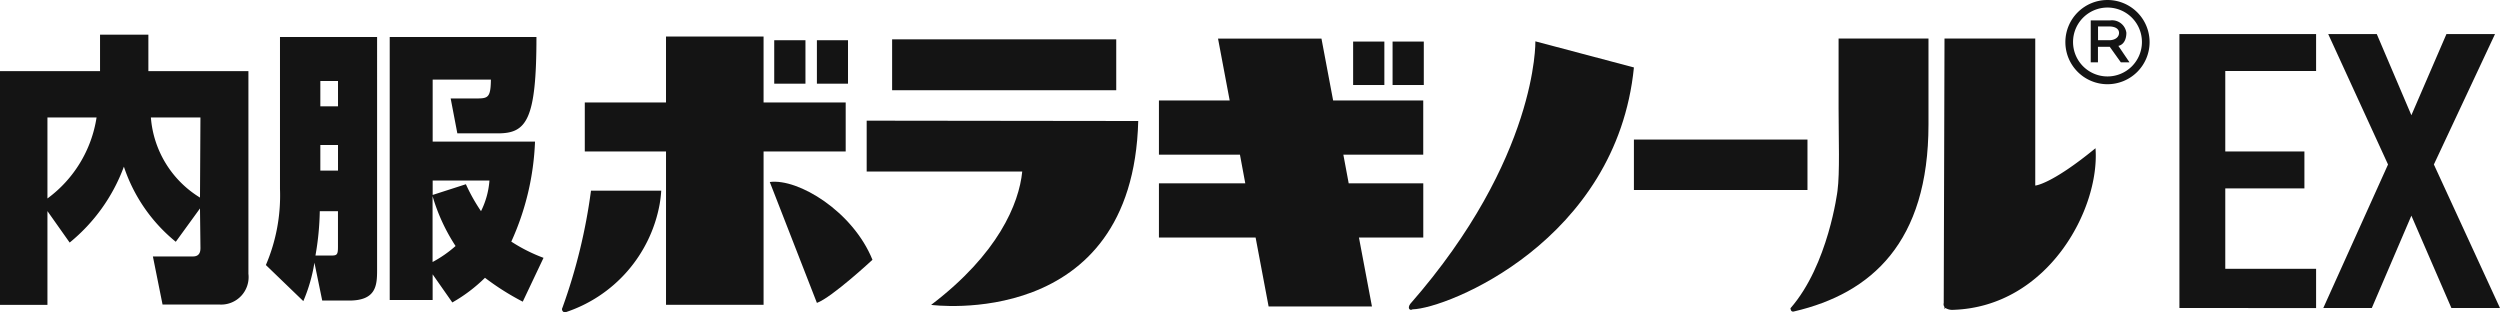 <svg xmlns="http://www.w3.org/2000/svg" xmlns:xlink="http://www.w3.org/1999/xlink" width="242.408" height="30.297" viewBox="0 0 242.408 30.297">
  <defs>
    <clipPath id="clip-path">
      <rect id="長方形_1911" data-name="長方形 1911" width="242.408" height="30.297" transform="translate(0 0)" fill="none"/>
    </clipPath>
  </defs>
  <g id="グループ_1921" data-name="グループ 1921" transform="translate(0 0)" clip-path="url(#clip-path)">
    <path id="パス_9274" data-name="パス 9274" d="M19.392,20.421l-2.348,3.233a15.786,15.786,0,0,1-5.031-7.284A17.138,17.138,0,0,1,6.755,23.73L4.6,20.68v9.093H0V7.106H9.7V3.572h4.687V7.106h9.7V26.757a2.664,2.664,0,0,1-2.759,2.984H15.762l-.937-4.665h3.89c.722,0,.722-.6.722-.851ZM4.6,11.6v7.854A12,12,0,0,0,9.363,11.6Zm14.835,0H14.63a10,10,0,0,0,4.762,7.768Z" transform="translate(0 -0.21)" fill="#141414"/>
    <path id="パス_9275" data-name="パス 9275" d="M32.1,25.694a15.765,15.765,0,0,1-1.077,3.728l-3.631-3.5a17.093,17.093,0,0,0,1.368-7.381V3.813h9.416V26.437c0,1.487-.108,2.931-2.715,2.931H32.856ZM33.8,25c.5,0,.582-.129.582-.829V20.7H32.619A27.138,27.138,0,0,1,32.2,25ZM32.673,10.536h1.713V8.079H32.673Zm0,6.228h1.713V14.285H32.673ZM52.3,29.475a24.97,24.97,0,0,1-3.663-2.316,15.12,15.12,0,0,1-3.167,2.392l-1.908-2.726v2.488H39.4V3.813H53.628c0,8.048-.969,9.341-3.727,9.341H45.957l-.647-3.383H47.67c1.239,0,1.519,0,1.541-1.831H43.565v6.012h9.924a25.711,25.711,0,0,1-2.3,9.7,15.857,15.857,0,0,0,3.125,1.573ZM46.786,18.088A17.547,17.547,0,0,0,48.252,20.7a7.977,7.977,0,0,0,.819-2.974H43.565v1.4ZM43.555,25.63a11.631,11.631,0,0,0,2.231-1.551,18.074,18.074,0,0,1-2.231-4.838Z" transform="translate(-1.612 -0.224)" fill="#141414"/>
    <path id="パス_9276" data-name="パス 9276" d="M77.583,3.767h-9.46v6.389H60.248v4.751h7.876V29.774h9.46V14.906h7.962V10.155H77.583Z" transform="translate(-3.545 -0.222)" fill="#141414"/>
    <rect id="長方形_1905" data-name="長方形 1905" width="3.028" height="4.213" transform="translate(75.072 3.901)" fill="#141414"/>
    <rect id="長方形_1906" data-name="長方形 1906" width="3.016" height="4.213" transform="translate(79.209 3.901)" fill="#141414"/>
    <rect id="長方形_1907" data-name="長方形 1907" width="3.028" height="4.213" transform="translate(131.204 4.03)" fill="#141414"/>
    <rect id="長方形_1908" data-name="長方形 1908" width="3.028" height="4.213" transform="translate(135.028 4.03)" fill="#141414"/>
    <path id="パス_9277" data-name="パス 9277" d="M60.713,19.644h6.809a11.442,11.442,0,0,1-.151,1.3,13.6,13.6,0,0,1-9.18,10.505.324.324,0,0,1-.29-.353l.064-.165a54.2,54.2,0,0,0,2.747-11.291" transform="translate(-3.407 -1.156)" fill="#141414"/>
    <path id="パス_9278" data-name="パス 9278" d="M79.308,18.75c2.747-.366,8.048,2.834,9.956,7.541,0,0-3.933,3.653-5.387,4.181Z" transform="translate(-4.667 -1.102)" fill="#141414"/>
    <rect id="長方形_1909" data-name="長方形 1909" width="21.731" height="4.934" transform="translate(86.503 3.815)" fill="#141414"/>
    <path id="パス_9279" data-name="パス 9279" d="M89.29,12.432v4.934h15.083c-.312,3.125-2.338,7.994-8.834,12.929,0,0,19.554,2.618,20.082-17.83Z" transform="translate(-5.254 -0.732)" fill="#141414"/>
    <path id="パス_9280" data-name="パス 9280" d="M145.028,15.231V9.974h-8.738l-1.131-6H125.129l1.131,6H119.4v5.257h7.855l.517,2.78H119.4v5.257h9.374l1.26,6.68h10.02l-1.26-6.68h6.238V18.011H137.8l-.518-2.78Z" transform="translate(-7.026 -0.234)" fill="#141414"/>
    <path id="パス_9281" data-name="パス 9281" d="M157.415,4.259l9.556,2.532c-1.681,16.818-18.1,23.379-21.472,23.455-.225.151-.527-.075-.225-.517,12.4-14.157,12.142-25.47,12.142-25.47" transform="translate(-8.541 -0.251)" fill="#141414"/>
    <rect id="長方形_1910" data-name="長方形 1910" width="16.829" height="4.891" transform="translate(158.429 13.532)" fill="#141414"/>
    <path id="パス_9282" data-name="パス 9282" d="M197.749,3.973H189.13v6.734c0,2.973.129,6.281-.107,8.037,0,0-.884,7.175-4.558,11.378,0,0,0,.441.388.3,7.445-1.746,12.994-6.669,12.994-18.122V3.973Z" transform="translate(-10.855 -0.234)" fill="#141414"/>
    <path id="パス_9283" data-name="パス 9283" d="M214.968,14.607c-4.31,3.533-5.84,3.62-5.84,3.62V3.973h-8.8l-.075,25.642a.454.454,0,0,0,.075.388V30.2l.087-.107a1.243,1.243,0,0,0,.755.184c9.2-.3,14.242-9.794,13.8-15.666" transform="translate(-11.783 -0.234)" fill="#141414"/>
    <path id="パス_9284" data-name="パス 9284" d="M212.786,4.073A4.083,4.083,0,1,0,216.88,0h-.01a4.084,4.084,0,0,0-4.084,4.073m.744,0a3.34,3.34,0,1,1,3.34,3.339,3.34,3.34,0,0,1-3.34-3.339" transform="translate(-12.521 0)" fill="#141414"/>
    <path id="パス_9285" data-name="パス 9285" d="M217.186,4.023h-1.078V2.688h1.078c.538,0,.959.2.959.625s-.4.711-.959.711m.894.55c.517-.119.776-.625.776-1.272A1.4,1.4,0,0,0,217.3,2.1h-1.9V6.167h.7V4.66h1.143l1.077,1.508h.84Z" transform="translate(-12.676 -0.123)" fill="#141414"/>
    <path id="パス_9286" data-name="パス 9286" d="M224.536,30.072V3.508h13.253V7.09h-8.806v7.8h7.673v3.581h-7.673v7.8h8.806v3.805Z" transform="translate(-13.213 -0.206)" fill="#141414"/>
    <path id="パス_9287" data-name="パス 9287" d="M239.359,30.072l6.277-13.916-5.8-12.647h4.709L247.9,11.38l3.4-7.872h4.709l-5.928,12.647,6.408,13.916h-4.709L247.9,21.117l-3.837,8.954Z" transform="translate(-14.085 -0.206)" fill="#141414"/>
  </g>
</svg>
